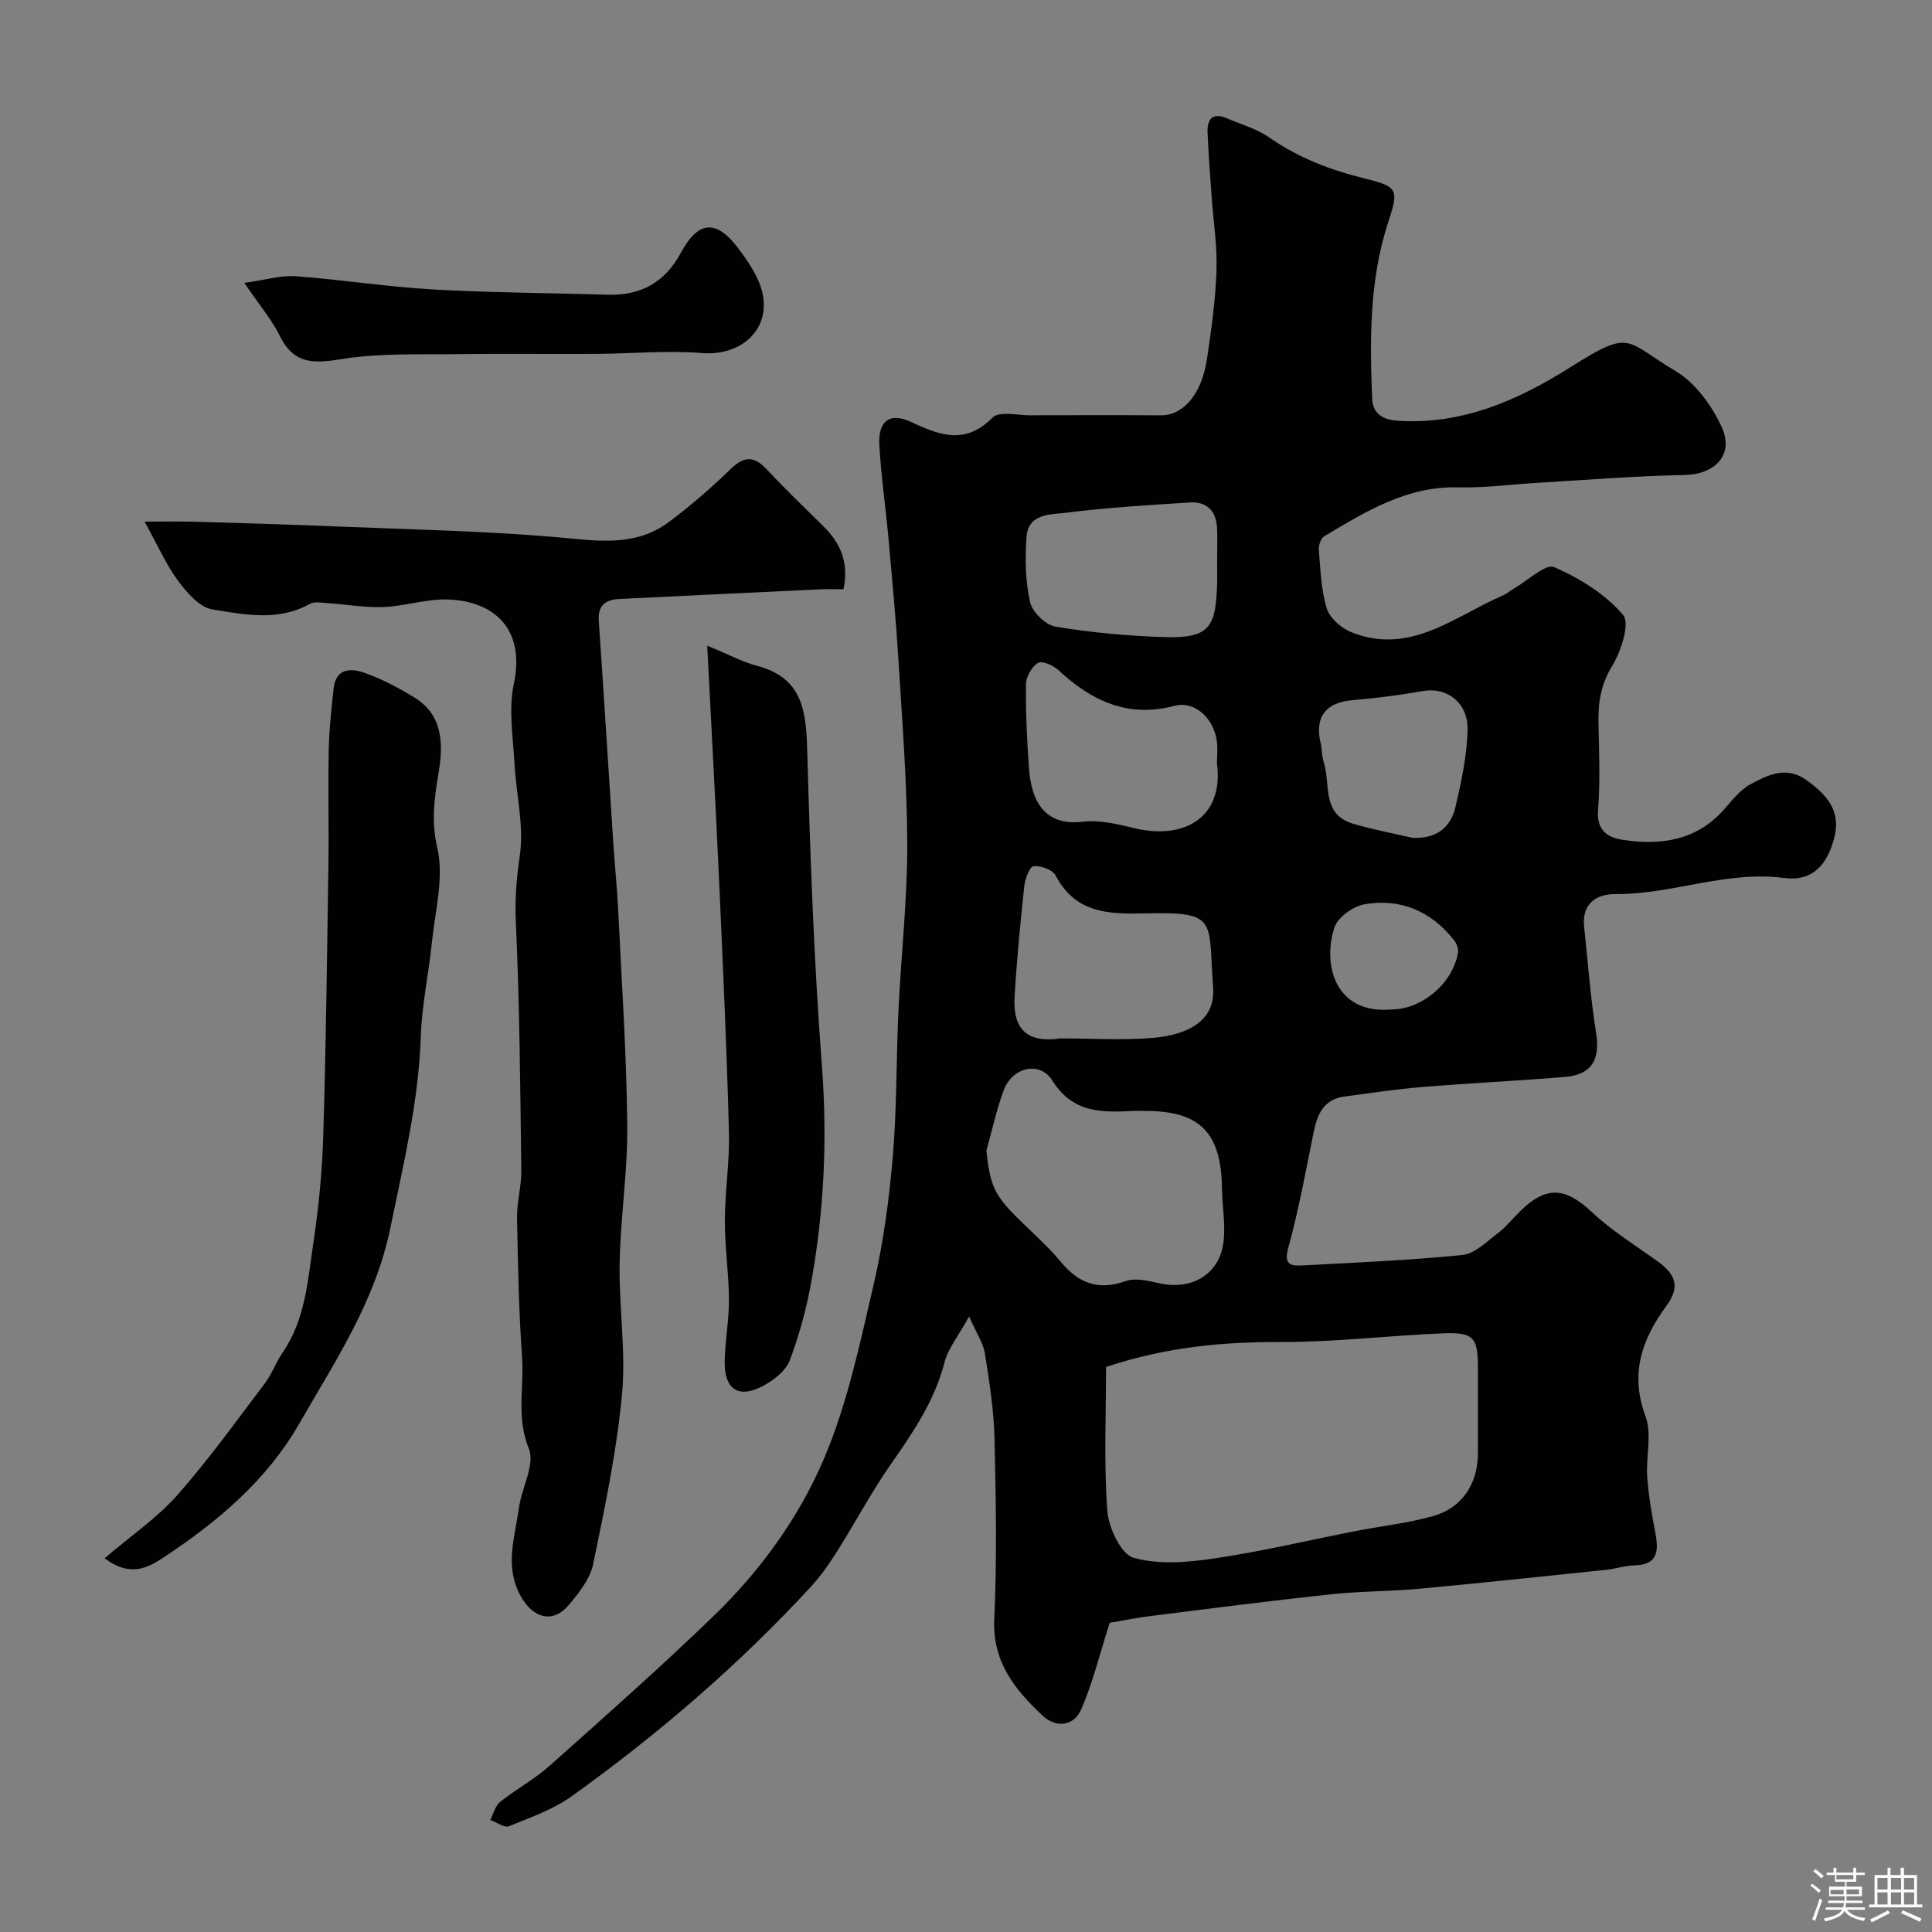<svg enable-background="new 0 0 400 400" viewBox="0 0 400 400" xmlns="http://www.w3.org/2000/svg"><rect x="0" y="0" width="400" height="400" fill="#808080" stroke="none"/><path d="m374.8 390.4.4-.4c.7.5 1.3 1 1.8 1.4l-.5.5c-.5-.6-1.1-1.1-1.7-1.5zm1 7.3-.6-.3c.5-1.4 1.1-2.8 1.5-4.3.2.1.4.2.6.3-.5 1.3-1 2.8-1.5 4.3zm-.4-10.3.5-.4c.4.3 1 .8 1.7 1.4l-.5.5c-.5-.5-1.1-1-1.7-1.5zm2.5.3h1.7v-1h.6v1h3.5v-1h.6v1h1.8v.5h-1.8v1.4h-2v1h3.2v2h-3.2v.9h3.3v.5h-3.4c0 .3-.1.6-.1.9h4v.5h-3.7c.7.9 1.9 1.5 3.8 1.7-.1.2-.2.4-.3.6-2.1-.4-3.5-1.1-4-2.1-.4 1-1.8 1.7-4 2.2-.1-.2-.2-.4-.3-.6 2.1-.4 3.4-1 3.8-1.8h-3.4v-.5h3.6c.1-.3.1-.6.2-.9h-3.3v-.5h3.4c0-.3 0-.6 0-.9h-3.2v-2h3.3v-1h-2.1v-1.4h-1.7v-.5zm1.1 3.5v1h2.7c0-.3 0-.4 0-.4 0-.1 0-.2 0-.2 0-.1 0-.2 0-.3h-2.7zm1.2-3v.9h3.5v-.9zm4.7 3h-2.6v.6.4h2.6z" fill="#fcfbfa"/><path d="m393.6 386.7h.6v1.5h2.7v6.1h1.1v.6h-11v-.6h1.1v-6.1h2.7v-1.5h.6v1.5h2.1v-1.5zm-2.7 8.8.4.6c-1.2.6-2.5 1.3-3.8 1.9-.1-.2-.2-.4-.3-.6 1.2-.6 2.5-1.2 3.7-1.9zm-2.2-6.7v2.4h2.1v-2.4zm0 3v2.5h2.1v-2.5zm2.8-3v2.4h2.1v-2.4zm0 3v2.5h2.1v-2.5zm6 6.1c-1.4-.7-2.7-1.3-3.9-1.8l.3-.6c1.5.6 2.7 1.2 3.9 1.7zm-1.2-9.1h-2.1v2.4h2.1zm-2.1 3v2.5h2.1v-2.5z" fill="#fcfbfa"/><g fill="#010103"><path d="m229.75 335.99c-2.13 6.67-3.53 12.49-5.88 17.88-1.55 3.55-5.21 3.97-8.05 1.3-5.68-5.35-10.37-11.07-9.97-19.91.57-12.47.35-25 .05-37.49-.14-5.87-1.07-11.74-1.99-17.55-.34-2.12-1.69-4.07-3.27-7.66-2.24 4.08-4.35 6.63-5.1 9.53-2.05 7.95-6.48 14.45-11.08 21.03-4.01 5.74-7.3 11.97-11.04 17.9-1.65 2.62-3.43 5.21-5.52 7.48-14.93 16.2-31.57 30.49-49.43 43.32-3.88 2.79-8.61 4.46-13.1 6.28-.95.39-2.56-.83-3.86-1.31.66-1.27 1.02-2.91 2.04-3.73 3.29-2.63 7.08-4.66 10.21-7.45 11.47-10.22 22.99-20.41 34.04-31.09 9.6-9.28 17.55-20.25 22.74-32.38 4.87-11.4 7.47-23.85 10.3-36.02 2.03-8.72 3.24-17.7 4-26.63.86-10.09.7-20.25 1.18-30.38.54-11.37 1.83-22.74 1.82-34.11-.02-12.7-1.04-25.41-1.81-38.11-.51-8.37-1.3-16.73-2.05-25.09-.59-6.54-1.54-13.05-1.92-19.59-.3-5.11 2.15-6.94 6.7-4.79 5.92 2.79 11.15 4.67 16.75-.97 1.38-1.39 5.16-.46 7.83-.47 9.02-.03 18.04-.06 27.06.01 4.1.03 8.33-3.66 9.53-11.9.88-6 1.73-12.04 1.93-18.08.17-5.08-.64-10.18-1-15.28-.31-4.44-.67-8.87-.85-13.31-.11-2.74 1.04-4.2 3.99-2.93 2.96 1.27 6.2 2.16 8.78 3.97 6.11 4.27 12.79 6.78 19.99 8.55 6.88 1.69 6.79 2.4 4.57 9.24-3.82 11.81-3.75 24.05-3.25 36.27.11 2.81 1.81 4.35 5.24 4.58 13.47.91 25.11-4.31 35.91-11.14 12.67-8.01 11.11-5.39 21.66.86 4.08 2.42 7.49 7.11 9.54 11.54 2.68 5.8-1.38 9.88-7.73 9.99-10.03.17-20.04 1.01-30.06 1.59-5.6.32-11.21 1.1-16.8.96-10.64-.26-19.1 5.02-27.67 10.12-.71.42-1.21 1.9-1.13 2.82.34 4.07.46 8.27 1.64 12.12.61 2 2.98 4.07 5.04 4.91 12.16 4.91 21.37-3.23 31.42-7.59.88-.38 1.63-1.07 2.48-1.55 2.76-1.58 6.39-5.08 8.15-4.31 5.27 2.29 10.59 5.59 14.26 9.89 1.48 1.73-.43 7.59-2.3 10.65-2.34 3.83-2.87 7.53-2.79 11.71.12 6 .38 12.03-.09 17.99-.33 4.24 1.88 5.73 5.16 6.23 7.92 1.19 15.26.12 20.96-6.33 1.65-1.87 3.27-4.01 5.38-5.15 3.54-1.92 7.39-3.88 11.51-.99 5.4 3.78 7.13 7.28 5.88 12.09-1.43 5.52-4.48 9.03-10.33 8.27-12.02-1.58-23.17 3.41-34.92 3.33-3.97-.03-7.03 1.95-6.52 6.77.78 7.34 1.32 14.73 2.48 22.01.87 5.44-.89 8.62-6.45 9.08-9.86.81-19.74 1.28-29.6 2.09-5.36.44-10.7 1.25-16.04 1.96-4.38.58-5.67 3.75-6.43 7.56-1.6 7.96-3.07 15.97-5.22 23.78-.99 3.6.6 3.76 3 3.63 11.03-.6 22.08-1.05 33.05-2.16 2.57-.26 5-2.74 7.29-4.47 1.71-1.29 3.09-3.02 4.63-4.55 5.4-5.36 9.4-5.01 14.83.09 4.08 3.83 8.93 6.86 13.52 10.13 4 2.85 4.84 5.41 1.96 9.35-5.13 7.01-7.57 14.05-4.31 22.86 1.37 3.72.05 8.37.35 12.56.28 3.9.96 7.78 1.69 11.62.71 3.77.48 6.58-4.39 6.68-1.93.04-3.84.71-5.77.91-12.89 1.34-25.78 2.72-38.69 3.92-6.08.56-12.22.5-18.29 1.15-12.15 1.3-24.28 2.85-36.41 4.38-3.66.43-7.3 1.17-9.43 1.53zm-.75-52.98c0 9.6-.47 19.7.25 29.72.26 3.52 2.81 9.02 5.42 9.78 5.19 1.5 11.25.96 16.78.14 9.77-1.44 19.4-3.74 29.1-5.64 5.4-1.06 10.93-1.64 16.21-3.14 6-1.69 9.22-6.75 9.23-12.98 0-5.82 0-11.64 0-17.46 0-6.59-.8-7.64-7.37-7.37-11.17.46-22.33 1.82-33.5 1.79-11.88-.02-23.49.97-36.12 5.16zm-24.78-44.76c.78 7.08 1.58 9.05 6.29 13.77 3.06 3.06 6.37 5.9 9.11 9.22 3.71 4.48 7.76 6 13.46 3.99 2.11-.74 4.88.01 7.26.52 5.93 1.27 11.53-1.49 12.79-7.54.8-3.84-.08-8.01-.13-12.04-.13-11.71-4.54-16.17-16-16.17-.66 0-1.33-.03-1.99 0-6.57.29-12.74.7-17.14-6.29-2.62-4.16-8.32-2.71-10.06 2-1.51 4.07-2.42 8.35-3.59 12.54zm15.3-23.26c6.43 0 12.89.43 19.27-.12 6.46-.56 12.92-3.11 12.37-10.43-1.04-13.79 1.19-15.68-13.61-15.34-7.72.18-14.8.2-19.02-7.88-.62-1.18-3.04-2-4.54-1.89-.75.05-1.75 2.54-1.91 4-.82 7.67-1.57 15.36-2.02 23.06-.41 6.71 2.64 9.62 9.46 8.6zm32.44-56.96c0-1.37.2-3.07-.04-4.7-.71-4.74-4.64-8.28-8.74-7.2-9.7 2.56-17.21-1.02-24.07-7.41-1.05-.98-3.38-1.97-4.22-1.46-1.28.78-2.45 2.84-2.47 4.37-.07 5.79.2 11.59.61 17.36.47 6.8 3.19 12.07 11.06 11.14 3.47-.41 7.2.46 10.68 1.31 10.3 2.52 18.66-2.08 17.19-13.41zm.03-41.28c0-2.49.1-4.99-.02-7.48-.18-3.53-2.14-5.47-5.68-5.24-8.51.56-17.04 1.03-25.48 2.12-3.15.41-7.9.06-8.27 4.94-.34 4.5-.25 9.2.72 13.57.46 2.06 3.23 4.75 5.3 5.09 7.4 1.22 14.93 1.91 22.44 2.15 9.56.3 10.71-2.08 11-11.17.04-1.32 0-2.65-.01-3.98zm40.41 56.71c4.83.24 7.9-1.98 8.93-6.36 1.22-5.21 2.37-10.55 2.52-15.87.16-5.77-4.27-9.03-9.24-8.16-4.82.84-9.68 1.49-14.56 1.89-5.55.45-7.93 3.49-6.62 8.93.31 1.26.21 2.64.62 3.86 1.48 4.52-.52 10.81 6.05 12.78 4.02 1.2 8.19 1.97 12.3 2.93zm-4.34 35.54c6.29 0 12.66-5.33 13.79-11.69.15-.82-.26-1.97-.8-2.65-4.74-6.01-11.08-8.73-18.54-7.44-2.35.41-5.54 2.68-6.23 4.8-2.52 7.72.14 17.99 11.78 16.98z"/><path d="m29.94 108c3.91 0 7.24-.08 10.56.02 9.93.29 19.87.59 29.79 1 14.87.61 29.76.9 44.58 2.16 8.31.71 16.45 2.27 23.68-3.15 4.46-3.35 8.71-7.03 12.71-10.91 2.78-2.69 4.83-2.79 7.47.04 3.8 4.07 7.82 7.93 11.78 11.83 3.5 3.45 5.27 7.46 4.13 13.01-1.55 0-3.17-.07-4.79.01-13.87.65-27.73 1.33-41.59 2-2.88.14-4.52 1.26-4.29 4.55 1.06 15.3 2 30.6 3 45.9.3 4.6.78 9.2 1.01 13.8.72 14.87 1.73 29.73 1.89 44.6.11 9.53-1.4 19.06-1.58 28.61-.17 9.08 1.33 18.26.49 27.24-1.11 11.81-3.57 23.52-5.98 35.16-.62 3-2.9 5.85-4.95 8.33-3.29 3.98-7.42 2.97-10.05-1.75-3.39-6.09-1.21-12.17-.37-18.24.58-4.17 3.38-9.01 2.06-12.27-2.64-6.49-.96-12.74-1.41-19.04-.67-9.57-.86-19.19-1.03-28.79-.05-3.26.92-6.54.88-9.8-.22-17.1-.34-34.21-1.13-51.29-.22-4.78.13-9.16.82-13.86.91-6.19-.77-12.74-1.1-19.15-.29-5.45-1.26-11.13-.15-16.34 2.6-12.27-4.98-17.39-13.93-17.56-4.33-.08-8.68 1.4-13.04 1.57-3.89.15-7.8-.56-11.71-.82-1.18-.08-2.6-.35-3.52.16-6.56 3.67-13.53 2.24-20.19 1.16-2.66-.43-5.3-3.49-7.13-5.95-2.46-3.34-4.17-7.27-6.91-12.23z"/><path d="m21.65 322.62c5.55-4.73 10.9-8.36 15.04-13.05 6.49-7.34 12.23-15.36 18.16-23.19 1.46-1.93 2.28-4.33 3.66-6.34 4.75-6.91 5.21-15.03 6.39-22.87 1.09-7.3 1.81-14.7 2.03-22.07.56-18.58.78-37.17 1.06-55.76.12-7.99-.09-15.99.07-23.99.08-4.27.55-8.54 1.01-12.79.48-4.41 3.77-4.22 6.61-3.19 3.51 1.27 6.88 3.07 10.08 5.02 5.98 3.63 6.02 9.67 5.07 15.46-.88 5.3-1.61 10.04-.29 15.7 1.42 6.11-.46 13.03-1.12 19.57-.66 6.51-2.09 12.98-2.3 19.5-.45 13.5-3.6 26.41-6.29 39.56-3.16 15.38-11.51 27.73-18.94 40.68-6.62 11.53-16.71 20.1-27.74 27.4-3.35 2.21-6.98 4.48-12.5.36z"/><path d="m146.42 133.68c4.43 1.82 7.34 3.39 10.45 4.22 9.36 2.49 10.03 9.41 10.26 17.52.61 21.78 1.39 43.58 3.04 65.3 1.14 15.09.46 29.93-2.21 44.71-.99 5.5-2.47 10.99-4.44 16.21-.81 2.14-3.26 4.05-5.41 5.23-5.16 2.82-8.2.84-8.07-5.09.09-4.27.91-8.53.88-12.79-.03-5.43-.87-10.86-.85-16.28.02-6.09 1.01-12.2.85-18.28-.45-17.02-1.22-34.03-1.99-51.04-.72-15.99-1.6-31.96-2.51-49.71z"/><path d="m50.59 58.57c4.44-.62 7.55-1.6 10.58-1.38 9.46.69 18.87 2.18 28.34 2.73 12.06.69 24.15.72 36.23 1.1 6.9.22 11.91-2.52 15.24-8.71 3.62-6.71 7.38-6.94 11.99-.74 2.01 2.71 4.09 5.73 4.85 8.92 1.83 7.74-4.4 13.25-12.43 12.61-7.28-.58-14.65.12-21.99.17-9.61.06-19.22-.08-28.83.05-7.9.11-15.92-.24-23.66 1-5.75.92-9.98 1.27-12.93-4.7-1.7-3.43-4.26-6.44-7.39-11.05z"/></g></svg>